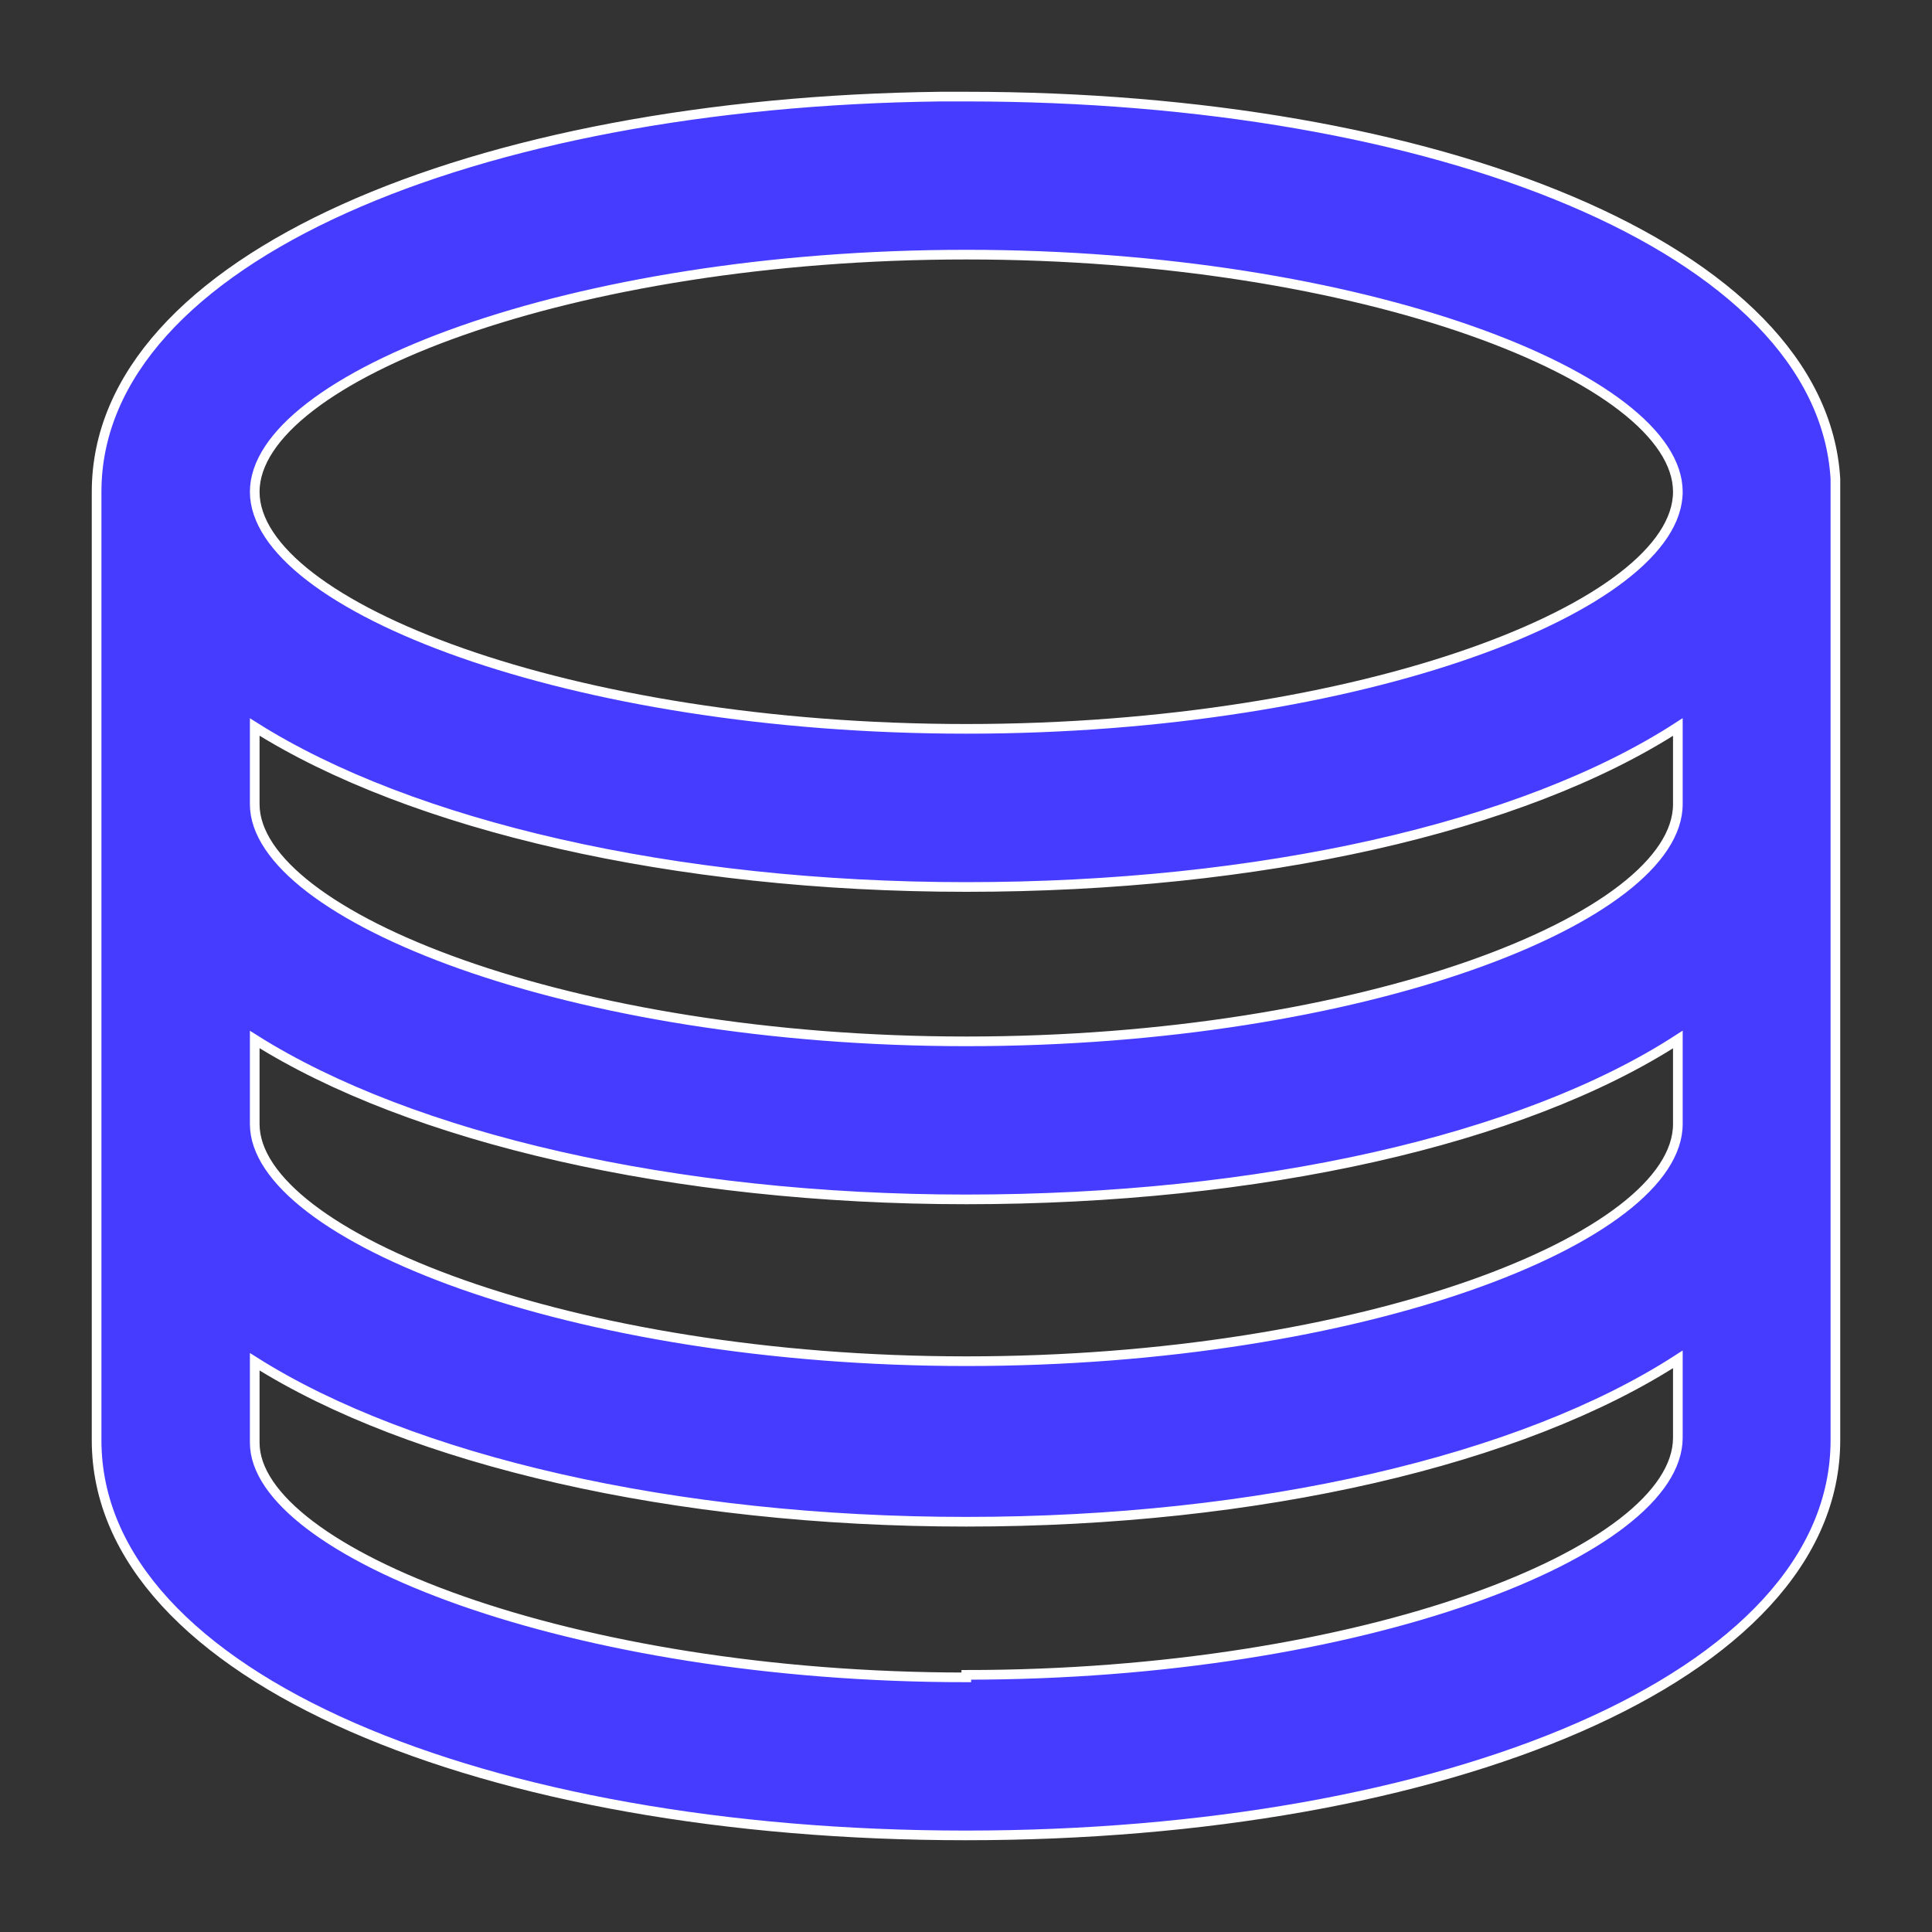 <svg width="20" height="20" viewBox="0 0 20 20" fill="none" xmlns="http://www.w3.org/2000/svg">
<rect x="0" y="0" width="20" height="20" fill="#333333" stroke="none"/>
<path d="M1 5.091C1 2.675 4.92 1.058 9.735 1H10.003C14.85 1 18.859 2.566 19 4.957V14.909C19 17.376 14.933 19 9.997 19C5.06 19 1 17.376 1 14.909V5.091ZM10.003 12.416C6.972 12.416 4.248 11.777 2.637 10.761V11.636C2.637 12.787 5.898 14.091 10.003 14.091C14.108 14.091 17.369 12.812 17.369 11.636V10.761C15.758 11.803 13.034 12.416 10.003 12.416ZM10.003 9.182C6.972 9.182 4.248 8.543 2.637 7.526V8.325C2.637 9.476 5.898 10.78 10.003 10.78C14.108 10.78 17.369 9.501 17.369 8.325V7.526C15.758 8.568 13.034 9.182 10.003 9.182ZM10.003 2.636C5.898 2.636 2.637 3.915 2.637 5.091C2.637 6.267 5.898 7.545 10.003 7.545C14.108 7.545 17.369 6.267 17.369 5.091C17.369 3.915 14.108 2.636 10.003 2.636ZM10.003 17.338C14.108 17.338 17.369 16.06 17.369 14.883V14.072C15.758 15.114 13.034 15.753 10.003 15.753C6.972 15.753 4.248 15.114 2.637 14.097V14.935C2.637 16.06 5.898 17.364 10.003 17.364V17.338Z" fill="#463CFF" stroke="white" stroke-width="0.1"/>
</svg>
